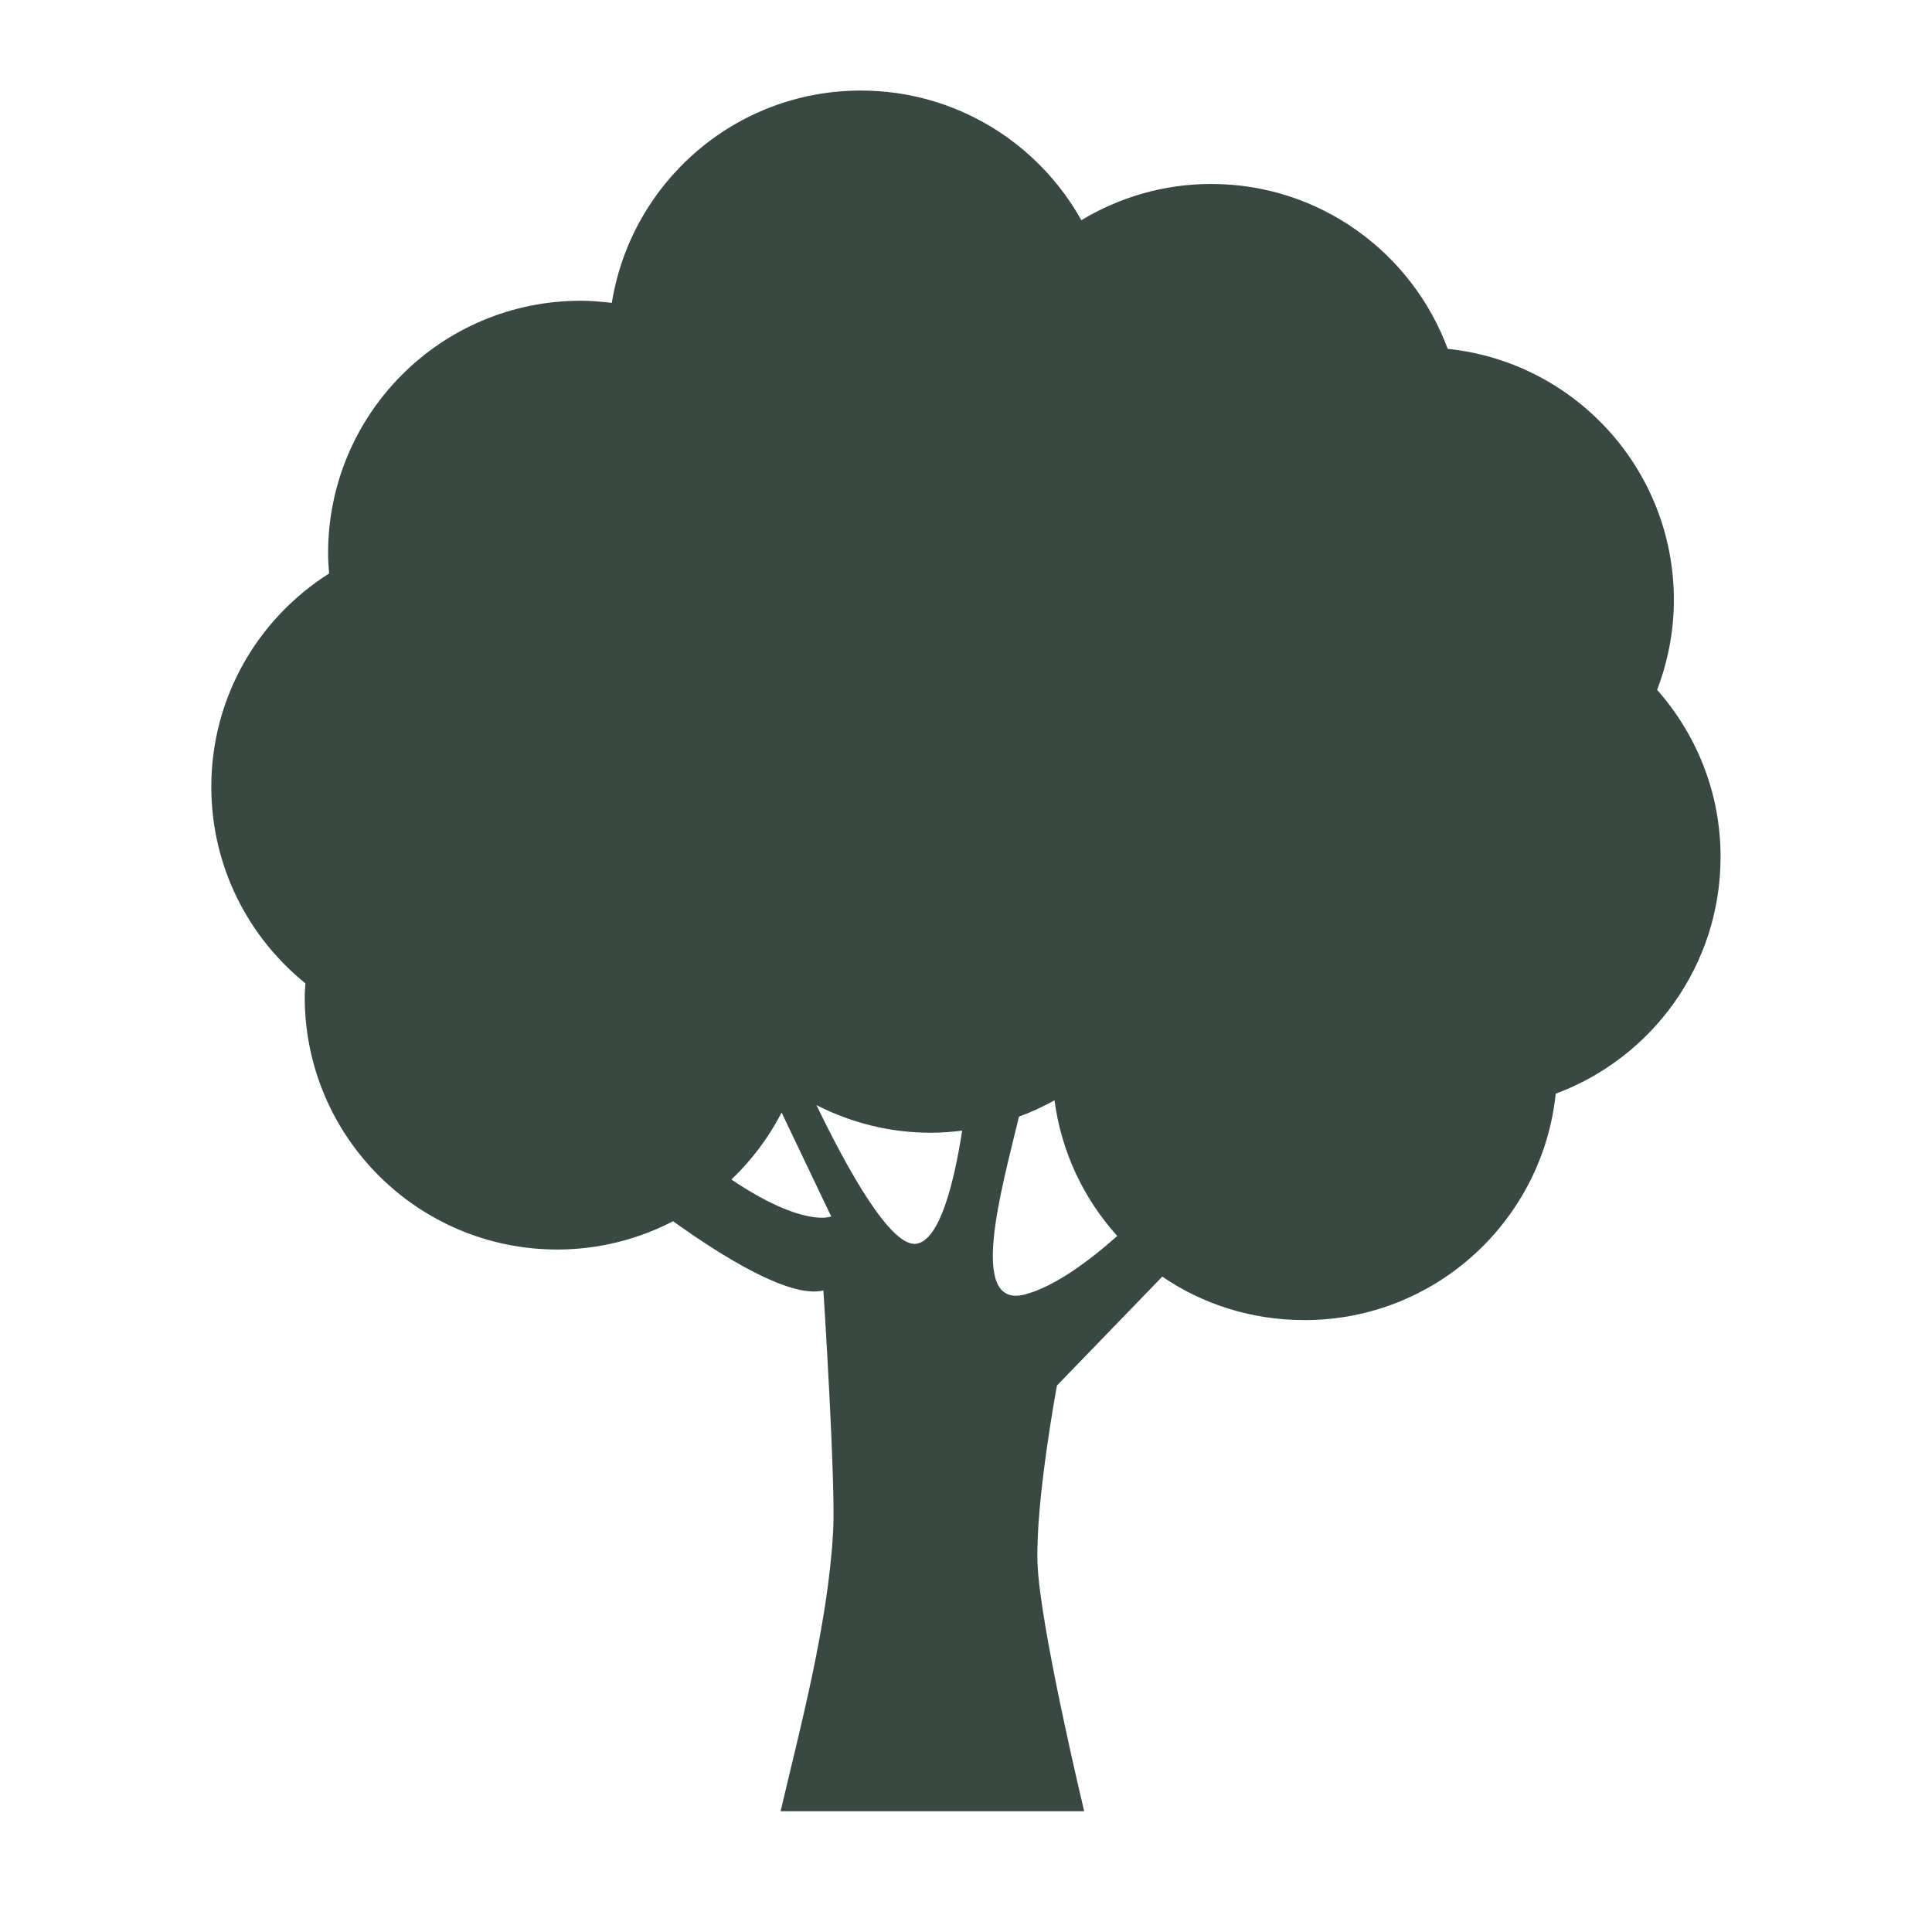 <svg width="64" height="64" viewBox="0 0 64 64" fill="none" xmlns="http://www.w3.org/2000/svg">
<path d="M55.449 19.875C55.449 15.55 52.167 11.992 47.957 11.556C46.776 8.37 43.718 6.094 40.121 6.094C38.546 6.094 37.078 6.538 35.821 7.294C34.391 4.734 31.658 3 28.516 3C24.351 3 20.907 6.048 20.267 10.033C19.927 9.992 19.584 9.963 19.233 9.963C14.613 9.963 10.868 13.708 10.868 18.328C10.868 18.555 10.884 18.776 10.902 18.998C8.559 20.48 7 23.087 7 26.064C7 28.696 8.218 31.04 10.117 32.574C10.109 32.724 10.094 32.874 10.094 33.026C10.094 37.646 13.839 41.392 18.46 41.392C19.844 41.392 21.147 41.05 22.297 40.455C23.89 41.599 26.172 43.031 27.276 42.746C27.276 42.746 27.688 49.112 27.599 50.729C27.43 53.805 26.507 57.229 25.858 60H35.915C35.915 60 34.432 53.822 34.368 51.76C34.303 49.697 35.013 45.898 35.013 45.898L38.502 42.289C39.844 43.208 41.467 43.73 43.216 43.73C47.541 43.73 51.098 40.439 51.535 36.23C54.721 35.048 56.996 31.983 56.996 28.385C56.996 26.26 56.198 24.328 54.894 22.852C55.246 21.926 55.449 20.925 55.449 19.875ZM24.229 39.074C24.9 38.434 25.462 37.686 25.892 36.855L27.534 40.296C27.533 40.296 26.64 40.691 24.229 39.074ZM30.37 41.199C29.52 41.353 28.073 38.736 27.046 36.608C28.184 37.19 29.47 37.524 30.837 37.524C31.188 37.524 31.533 37.495 31.873 37.453C31.609 39.155 31.143 41.057 30.37 41.199ZM33.981 42.873C32.015 43.419 33.192 39.347 33.755 36.99C34.163 36.839 34.557 36.66 34.932 36.449C35.158 38.167 35.905 39.717 37.011 40.943C36.053 41.793 34.95 42.604 33.981 42.873Z" fill="#374941"/>
</svg>
